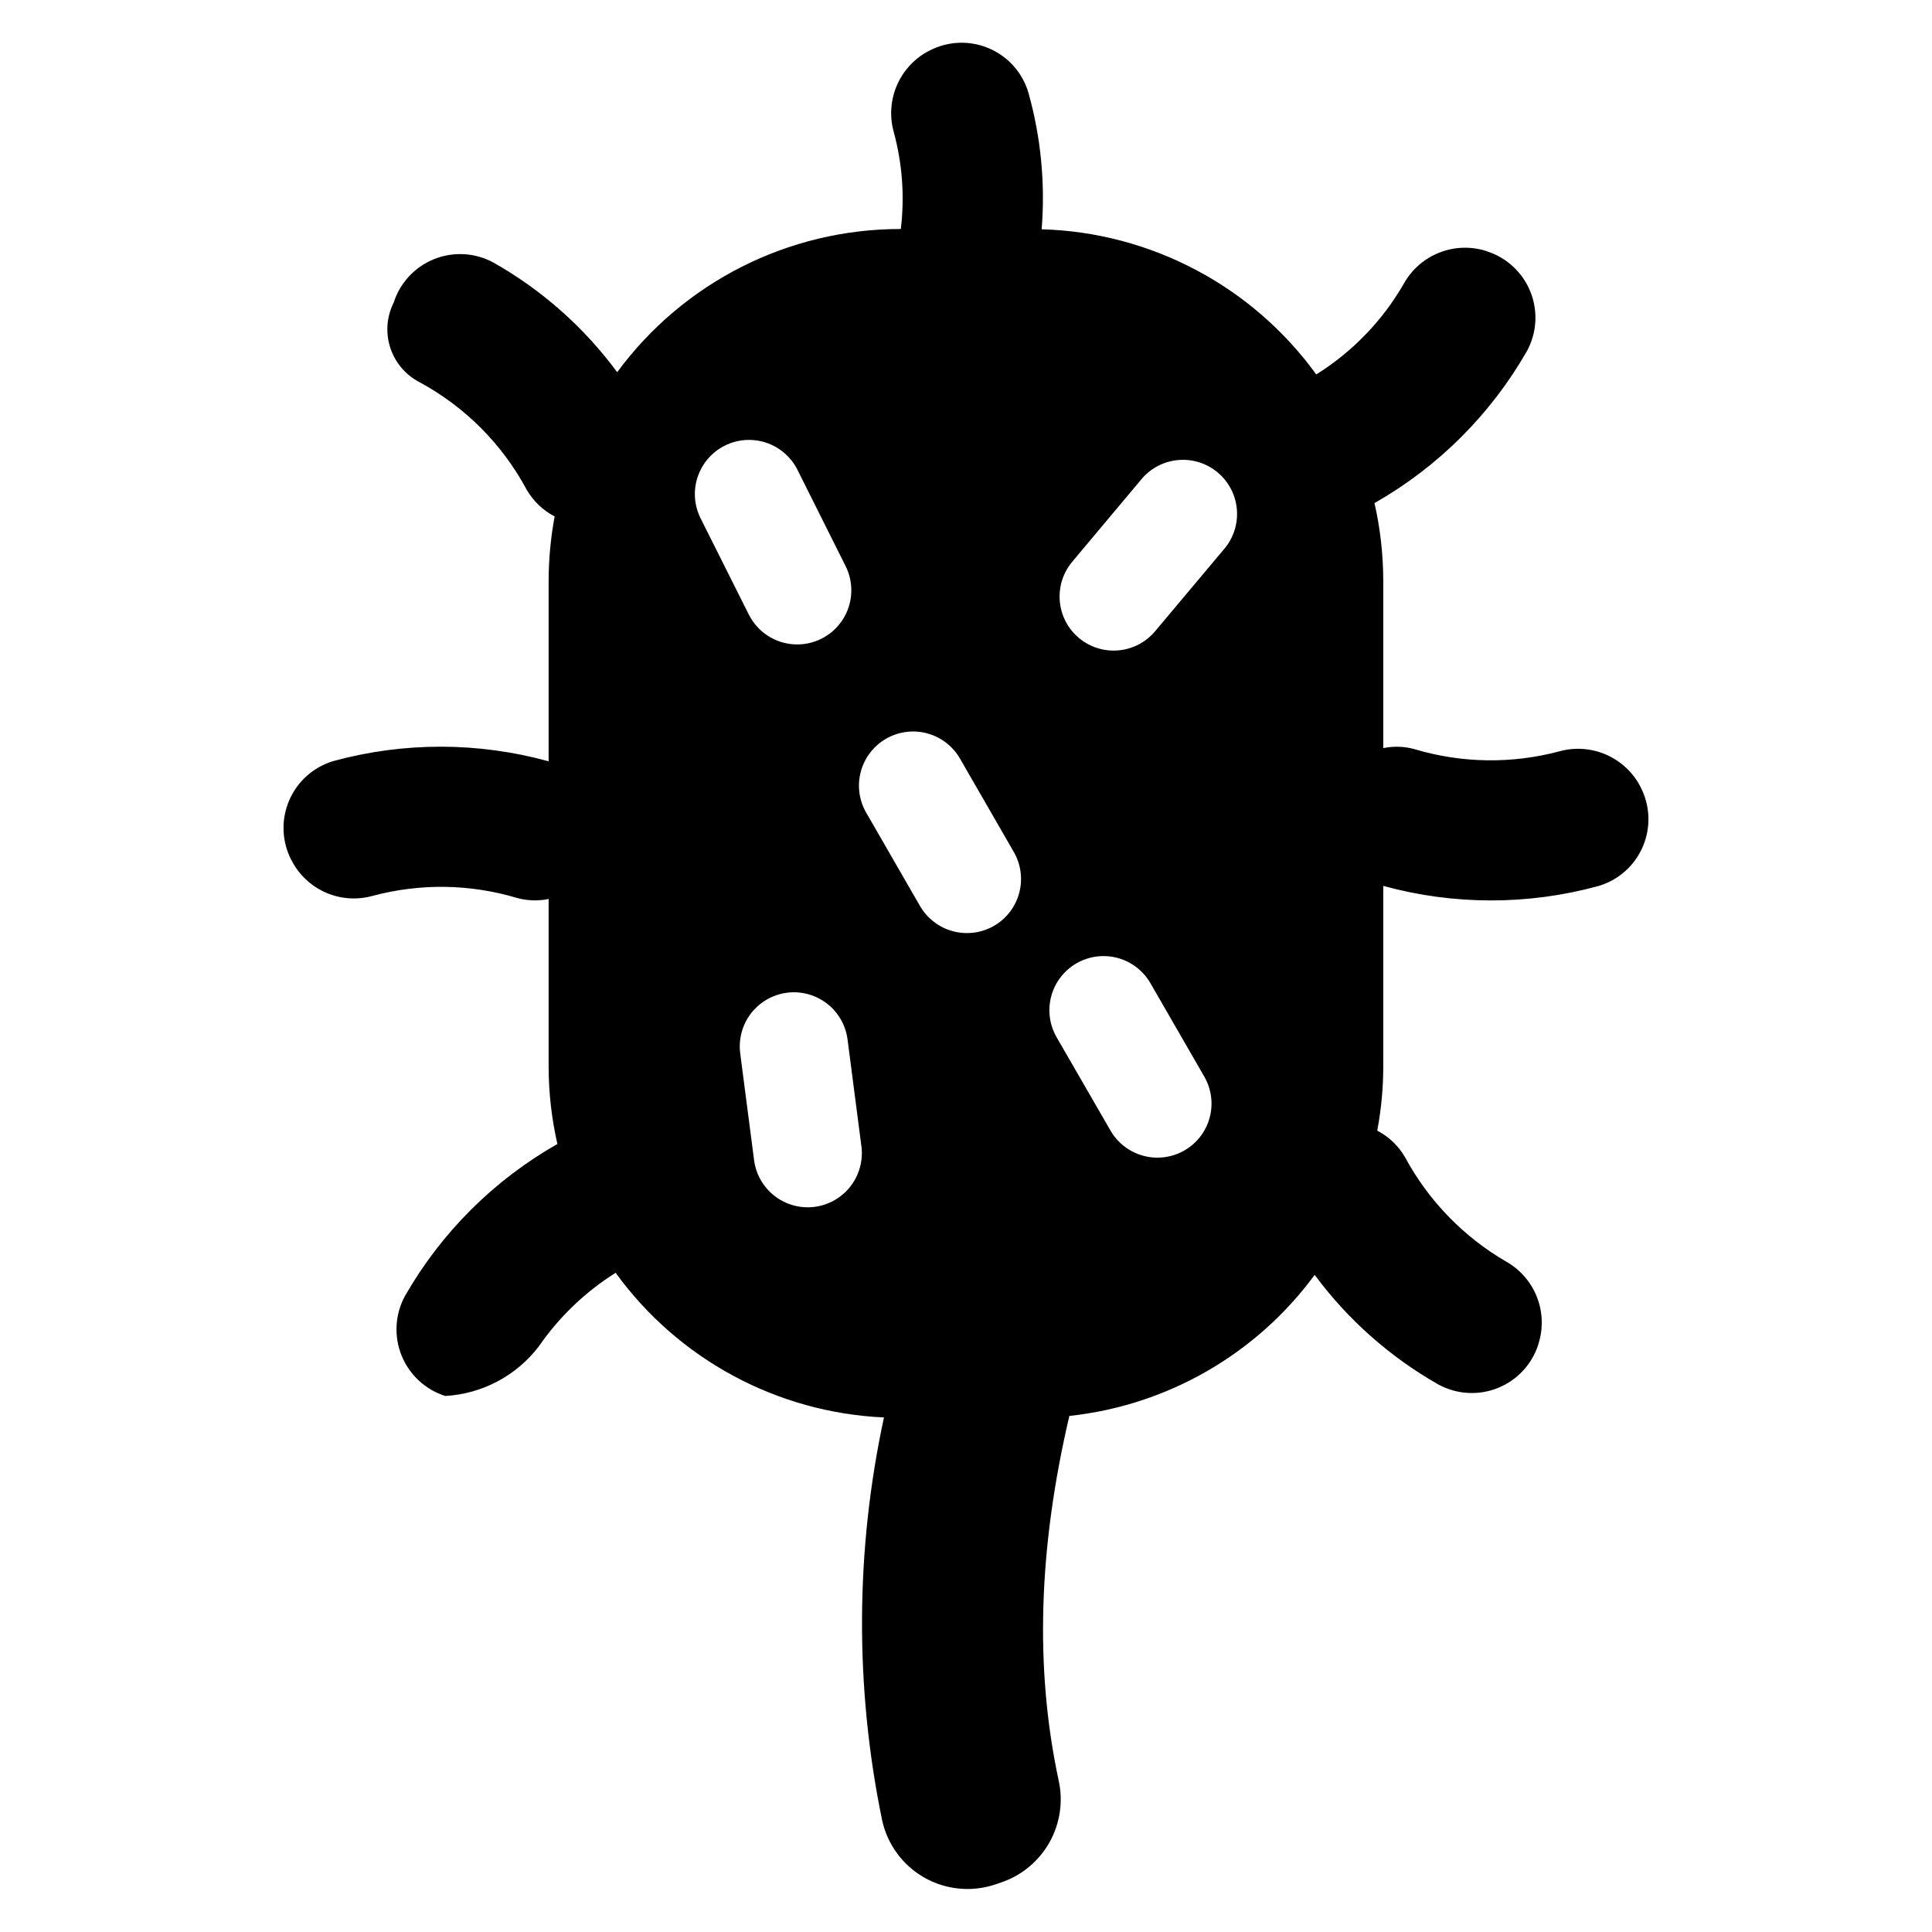 <?xml version="1.0" encoding="UTF-8"?>
<!-- Uploaded to: ICON Repo, www.iconrepo.com, Generator: ICON Repo Mixer Tools -->
<svg fill="#000000" width="800px" height="800px" version="1.1" viewBox="144 144 512 512" xmlns="http://www.w3.org/2000/svg">
 <path d="m578.77 352.59v-0.031c-1.957-3.816-5.176-6.84-9.105-8.559-3.93-1.723-8.336-2.031-12.469-0.875-12.582 3.352-25.852 3.148-38.328-0.59-2.703-0.75-5.543-0.844-8.289-0.277v-44.328c-0.012-6.934-0.789-13.844-2.324-20.605 16.84-9.57 30.797-23.492 40.41-40.305 2.633-4.844 2.965-10.609 0.906-15.723-2.062-5.117-6.301-9.043-11.555-10.707l-0.035-0.035c-4.082-1.32-8.492-1.191-12.488 0.371s-7.328 4.457-9.434 8.195c-5.641 9.828-13.625 18.109-23.238 24.109-16.965-23.43-43.855-37.645-72.77-38.469 0.98-12.172-0.203-24.418-3.504-36.176-1.551-5.297-5.394-9.621-10.473-11.785-5.078-2.16-10.855-1.938-15.75 0.617h-0.035c-3.816 1.957-6.84 5.176-8.559 9.105-1.719 3.93-2.027 8.336-0.875 12.469 2.277 8.363 2.914 17.094 1.871 25.699h-0.105 0.004c-29.633-0.012-57.5 14.078-75.062 37.949-8.766-11.891-19.949-21.797-32.809-29.066-4.848-2.629-10.609-2.957-15.723-0.895-5.113 2.059-9.039 6.289-10.707 11.543l-0.035 0.07v-0.004c-1.836 3.715-2.137 7.996-0.84 11.93 1.297 3.93 4.086 7.195 7.766 9.09 12.027 6.504 21.883 16.395 28.348 28.441 1.742 3.035 4.32 5.5 7.422 7.113-1.043 5.629-1.578 11.34-1.594 17.066v47.828c-18.656-5.137-38.355-5.164-57.023-0.07-5.285 1.57-9.594 5.414-11.754 10.488-2.16 5.07-1.945 10.84 0.586 15.738l0.035 0.035v-0.004c1.938 3.828 5.144 6.863 9.074 8.59 3.926 1.727 8.332 2.039 12.465 0.879 12.594-3.371 25.875-3.164 38.359 0.59 2.699 0.723 5.523 0.805 8.258 0.242v44.363c0.008 6.922 0.789 13.82 2.324 20.57-16.84 9.57-30.797 23.492-40.41 40.305-2.625 4.856-2.949 10.625-0.883 15.746 2.066 5.117 6.305 9.047 11.566 10.719h0.035c9.754-0.551 18.781-5.328 24.727-13.078 5.402-7.836 12.34-14.492 20.398-19.562 16.629 22.941 42.809 37.055 71.113 38.336-7.578 35.117-7.754 71.426-0.516 106.61 1.363 6.457 5.426 12.027 11.156 15.301 5.731 3.277 12.59 3.949 18.848 1.852l1.734-0.59c5.402-1.875 9.922-5.676 12.699-10.672 2.773-4.996 3.609-10.844 2.348-16.418-6.316-29.559-5.356-61.395 2.859-96.484 25.957-2.785 49.551-16.348 65.012-37.383 8.789 11.875 19.965 21.777 32.812 29.066 4.852 2.637 10.621 2.969 15.742 0.91 5.117-2.062 9.051-6.301 10.723-11.559v-0.066c1.32-4.078 1.188-8.484-0.375-12.473-1.562-3.992-4.457-7.316-8.191-9.414-11.262-6.555-20.504-16.082-26.707-27.543-1.73-3.047-4.309-5.527-7.422-7.144 1.059-5.613 1.594-11.316 1.594-17.031v-47.828c18.66 5.125 38.355 5.141 57.023 0.035 5.297-1.555 9.617-5.398 11.777-10.477 2.164-5.074 1.941-10.855-0.609-15.75zm-242.7-90.492h0.004c3.398-1.699 7.336-1.984 10.941-0.785 3.609 1.195 6.598 3.773 8.309 7.168l12.762 25.527c2.301 4.578 1.98 10.035-0.836 14.316-2.816 4.281-7.699 6.734-12.816 6.434-5.113-0.297-9.68-3.301-11.98-7.879l-12.797-25.531c-1.699-3.406-1.977-7.344-0.773-10.953 1.203-3.606 3.789-6.59 7.191-8.297zm23.828 201.73h0.004c-3.773 0.488-7.586-0.543-10.598-2.863-3.012-2.324-4.977-5.746-5.465-9.52l-3.676-28.305c-0.652-5.074 1.445-10.117 5.512-13.227 4.066-3.109 9.48-3.816 14.211-1.852 4.727 1.961 8.051 6.293 8.719 11.367l3.676 28.34h0.004c0.48 3.769-0.551 7.578-2.871 10.59-2.324 3.012-5.742 4.977-9.512 5.469zm47.52-74.469h0.004c-3.297 1.895-7.207 2.41-10.883 1.43-3.672-0.984-6.809-3.379-8.715-6.668l-14.254-24.73h-0.004c-1.906-3.293-2.43-7.211-1.445-10.887 0.98-3.68 3.383-6.816 6.676-8.723 3.297-1.906 7.215-2.422 10.891-1.438 3.68 0.984 6.812 3.391 8.715 6.688l14.254 24.73c1.906 3.293 2.426 7.207 1.441 10.883-0.98 3.676-3.383 6.809-6.676 8.715zm50.469 59.52c-3.297 1.898-7.215 2.406-10.887 1.418-3.676-0.988-6.809-3.394-8.711-6.691l-14.258-24.695h0.004c-1.91-3.293-2.43-7.211-1.449-10.887 0.98-3.68 3.383-6.816 6.68-8.723 3.297-1.902 7.211-2.422 10.891-1.438 3.676 0.984 6.812 3.391 8.715 6.688l14.258 24.73h-0.004c1.914 3.293 2.438 7.211 1.453 10.887-0.98 3.68-3.391 6.812-6.691 8.711zm10.578-159.45-18.348 21.852c-2.438 2.918-5.941 4.742-9.727 5.078-3.789 0.332-7.555-0.852-10.469-3.297-2.914-2.445-4.738-5.945-5.066-9.734s0.859-7.555 3.309-10.465l18.348-21.887c2.445-2.914 5.949-4.734 9.742-5.062 3.789-0.332 7.555 0.859 10.465 3.309 2.914 2.445 4.734 5.949 5.062 9.742 0.328 3.789-0.863 7.555-3.312 10.465z"/>
</svg>